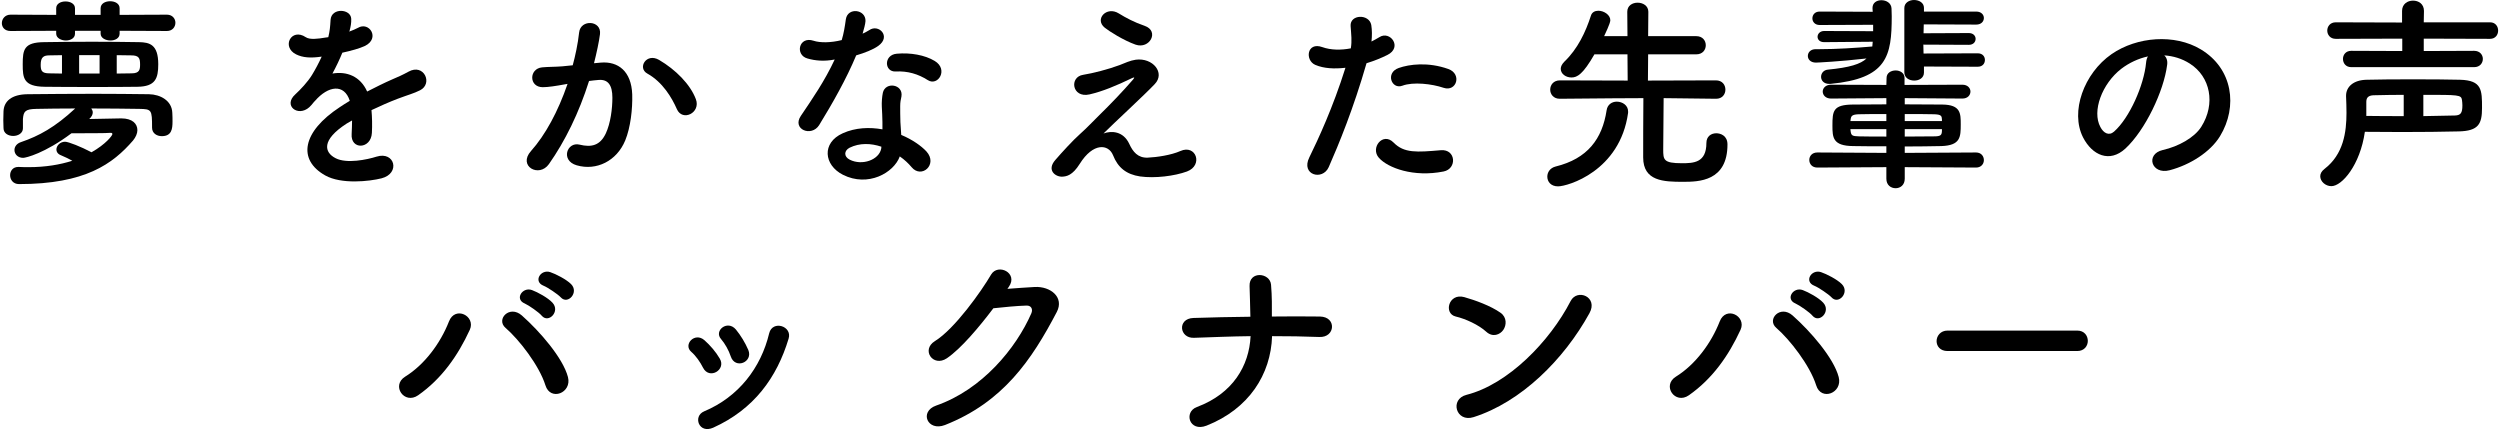 <svg width="484" height="84" viewBox="0 0 484 84" fill="none" xmlns="http://www.w3.org/2000/svg">
<path d="M32.319 6L23.159 5.96V6.52C23.159 7.4 22.279 7.84 21.399 7.84C20.439 7.84 19.479 7.36 19.479 6.52V5.96H14.519V6.52C14.519 7.4 13.639 7.84 12.759 7.84C11.839 7.84 10.879 7.36 10.879 6.52V5.96L2.039 6C0.879 6 0.359 5.24 0.359 4.48C0.359 3.68 0.959 2.84 2.039 2.84L10.879 2.88V1.6C10.879 0.72 11.759 0.28 12.679 0.28C13.599 0.28 14.519 0.72 14.519 1.6V2.88H19.479V1.6C19.479 0.68 20.399 0.24 21.319 0.24C22.239 0.24 23.159 0.68 23.159 1.6V2.88L32.319 2.84C33.399 2.84 33.959 3.64 33.959 4.4C33.959 5.2 33.399 6 32.319 6ZM26.599 16.8C24.039 16.84 21.039 16.84 17.959 16.84C14.879 16.84 11.679 16.84 8.679 16.8C4.519 16.76 4.399 15.08 4.399 12.44C4.399 9.6 4.639 8.2 8.519 8.16C11.239 8.12 14.519 8.08 17.799 8.08C21.079 8.08 24.319 8.12 26.919 8.16C28.959 8.2 30.639 8.6 30.639 12.44C30.639 15.2 30.079 16.76 26.599 16.8ZM29.439 24.72V24.68C29.439 21.24 29.359 21.12 26.959 21.08C24.279 21.04 20.999 21 17.679 21C17.839 21.24 17.959 21.48 17.959 21.76C17.959 22.16 17.759 22.6 17.279 23.04C19.599 23 22.879 22.92 23.479 22.92C25.639 22.92 26.599 23.96 26.599 25.2C26.599 25.84 26.279 26.56 25.759 27.2C21.839 31.72 16.519 35.64 3.679 35.64C2.519 35.64 1.959 34.76 1.959 33.92C1.959 33.12 2.479 32.32 3.519 32.32C3.559 32.32 3.599 32.32 3.639 32.32C4.319 32.36 4.959 32.36 5.599 32.36C8.799 32.36 11.639 31.88 13.999 31.12C13.279 30.72 12.519 30.36 11.759 30.04C11.159 29.8 10.919 29.36 10.919 28.96C10.919 28.2 11.639 27.44 12.599 27.44C13.239 27.44 15.679 28.4 17.719 29.48C20.479 27.92 21.759 26.24 21.759 25.96C21.759 25.76 21.599 25.72 21.439 25.72C21.399 25.72 21.319 25.72 21.279 25.72C21.039 25.8 15.759 25.8 13.839 25.8C8.679 29.68 4.999 30.56 4.479 30.56C3.439 30.56 2.799 29.84 2.799 29.04C2.799 28.44 3.199 27.8 4.039 27.52C7.559 26.32 10.639 24.64 14.559 21C11.799 21 9.159 21.04 7.039 21.08C4.879 21.12 4.559 21.56 4.439 23.04C4.439 23.04 4.439 23.04 4.439 24.8V24.84C4.439 25.8 3.479 26.32 2.559 26.32C1.639 26.32 0.679 25.84 0.679 24.8C0.679 24.28 0.639 23.8 0.639 23.28C0.639 22.76 0.679 22.2 0.679 21.56C0.759 19.6 2.239 18.28 5.319 18.24C9.359 18.2 13.839 18.16 18.239 18.16C21.879 18.16 25.479 18.2 28.839 18.24C31.039 18.28 33.279 19.48 33.359 21.84C33.399 22.44 33.399 23 33.399 23.52C33.399 24.96 33.239 26.36 31.319 26.36C30.359 26.36 29.439 25.8 29.439 24.72ZM22.599 10.68V14.24C23.639 14.24 24.599 14.2 25.479 14.2C27.039 14.2 27.119 13.44 27.119 12.48C27.119 11.28 26.919 10.72 25.399 10.72C24.519 10.72 23.599 10.68 22.599 10.68ZM19.279 14.24V10.68H15.319V14.24H19.279ZM11.999 14.24V10.68L9.559 10.72C8.479 10.72 7.879 11.04 7.879 12.52C7.879 13.64 8.039 14.2 9.559 14.2L11.999 14.24Z" fill="black"/>
<path d="M67.679 5.96L67.599 6.12C68.239 5.88 68.839 5.64 69.279 5.4C71.479 4.08 73.639 7.4 70.679 8.88C69.679 9.36 67.959 9.84 66.279 10.2C65.759 11.48 65.079 12.92 64.359 14.24C67.119 13.76 69.759 14.76 71.079 17.72C72.719 16.88 74.399 16.04 75.959 15.36C76.919 14.96 77.999 14.48 79.079 13.88C82.079 12.2 83.879 16.2 81.319 17.48C80.039 18.12 79.119 18.32 76.999 19.12C75.319 19.76 73.519 20.56 71.919 21.32C72.039 22.64 72.079 24.28 71.999 25.72C71.919 27.32 70.879 28.16 69.879 28.2C68.879 28.24 67.959 27.48 68.079 25.92C68.119 25.08 68.159 24.16 68.159 23.32C67.799 23.52 67.439 23.72 67.119 23.92C62.159 27.12 62.759 29.52 64.999 30.64C67.119 31.72 71.039 30.92 72.919 30.32C76.439 29.24 77.559 33.56 73.879 34.52C71.519 35.12 66.079 35.72 62.959 33.96C57.559 30.92 58.519 25.52 65.759 20.76C66.319 20.4 66.959 19.96 67.719 19.52C66.639 16.16 63.559 16.56 60.959 19.56C60.919 19.6 60.839 19.68 60.799 19.72C60.439 20.16 60.159 20.52 59.879 20.76C57.679 22.72 54.759 20.44 57.159 18.28C58.199 17.32 59.559 15.88 60.399 14.52C61.079 13.4 61.719 12.2 62.279 10.96C60.119 11.28 58.599 11.16 57.319 10.52C54.439 9.08 56.399 5.32 59.199 7.2C59.959 7.72 61.559 7.52 62.959 7.28C63.119 7.24 63.359 7.24 63.559 7.2C63.839 6.04 63.919 5.24 63.999 3.84C64.159 1.44 67.919 1.68 67.999 3.64C68.039 4.44 67.879 5.2 67.679 5.96Z" fill="black"/>
<path d="M134.719 19.2C135.719 21.84 132.119 23.6 131.039 21.12C130.079 18.92 128.279 15.88 125.319 14.24C123.359 13.16 125.119 10.16 127.599 11.6C130.799 13.48 133.639 16.32 134.719 19.2ZM114.999 12.24L116.319 12.12C119.679 11.84 122.239 13.8 122.399 18.28C122.479 21.08 122.079 24.68 121.039 27.2C119.399 31.16 115.479 33.12 111.639 32C108.479 31.08 109.759 27.4 112.199 28C114.479 28.56 116.159 28.2 117.279 25.84C118.199 23.88 118.559 21.04 118.559 18.92C118.559 16.48 117.719 15.32 115.879 15.48C115.279 15.52 114.679 15.6 114.039 15.68C112.079 21.88 109.399 27.32 106.279 31.76C104.359 34.48 100.199 32.16 102.799 29.24C105.559 26.16 108.039 21.6 109.879 16.24L109.399 16.32C107.679 16.64 106.119 16.88 105.079 16.88C102.359 16.88 102.399 13.28 104.959 13.04C106.199 12.92 107.439 12.96 108.879 12.84L110.879 12.64C111.359 10.88 111.879 8.52 112.119 6.28C112.399 3.68 116.479 3.92 116.159 6.6C115.999 7.96 115.479 10.36 114.999 12.24Z" fill="black"/>
<path d="M179.639 15.52C177.759 14.32 175.719 13.72 173.399 13.84C171.199 13.96 171.039 10.64 173.599 10.4C176.239 10.16 179.039 10.64 180.959 11.8C183.679 13.44 181.599 16.76 179.639 15.52ZM161.599 11.52C159.559 11.92 157.839 11.76 156.319 11.32C153.879 10.64 154.639 6.96 157.479 7.88C158.799 8.32 160.879 8.28 162.959 7.76C163.359 6.44 163.559 5.16 163.759 3.72C164.119 1.36 167.639 1.8 167.559 4.08C167.519 4.68 167.279 5.56 166.999 6.52C167.479 6.28 167.919 6.08 168.279 5.84C170.079 4.56 172.599 7.04 170.039 8.88C169.039 9.6 167.399 10.24 165.759 10.72C163.879 15.24 161.159 20.04 158.599 24.2C157.119 26.6 153.279 25.04 155.039 22.44C157.279 19.12 159.639 15.72 161.599 11.52ZM174.199 30.28C173.039 33.48 168.039 36.28 163.199 33.84C159.479 31.96 159.039 27.64 163.159 25.8C165.639 24.68 168.359 24.6 170.839 25.04C170.839 24.6 170.839 24.16 170.839 23.64C170.839 22.64 170.759 21.64 170.719 20.64C170.679 19.84 170.759 18.72 170.919 17.96C171.399 15.76 174.919 16.28 174.519 18.68C174.399 19.28 174.279 19.72 174.279 20.56C174.279 21.48 174.279 22.48 174.319 23.64C174.359 24.4 174.439 25.24 174.479 26.12C176.599 27 178.359 28.24 179.359 29.32C181.639 31.84 178.399 34.68 176.479 32.36C175.879 31.64 175.119 30.92 174.199 30.28ZM170.639 28.4C168.599 27.72 166.439 27.64 164.479 28.6C163.399 29.16 163.319 30.32 164.519 30.92C166.919 32.12 170.159 30.96 170.599 28.8C170.639 28.68 170.599 28.52 170.639 28.4Z" fill="black"/>
<path d="M219.839 8.64C217.479 7.8 214.719 6.04 213.879 5.36C211.839 3.72 214.239 1.12 216.599 2.6C217.959 3.44 219.599 4.32 221.599 5C224.519 6 222.599 9.6 219.839 8.64ZM213.639 25.84C215.159 25.28 217.479 25.36 218.639 27.88C219.319 29.36 220.279 30.6 222.199 30.52C223.959 30.44 226.719 30.04 228.519 29.24C231.559 27.88 232.999 32 229.799 33.2C227.399 34.08 223.599 34.56 220.719 34.16C218.079 33.76 216.439 32.48 215.479 30.04C214.599 27.88 211.639 27.56 209.039 31.72C207.639 33.96 206.479 34.16 205.679 34.2C204.359 34.28 202.559 32.96 204.319 30.96C205.639 29.44 207.719 27.16 209.119 25.92C210.519 24.68 211.639 23.44 212.919 22.2C214.759 20.4 217.359 17.72 219.359 15.4C219.799 14.88 219.519 14.96 219.159 15.12C216.199 16.56 213.399 17.72 210.919 18.28C207.519 19.04 206.959 14.88 209.719 14.48C211.519 14.2 214.639 13.4 216.759 12.6C217.799 12.2 218.759 11.72 219.879 11.56C223.199 11.12 225.639 14.12 223.559 16.28C221.679 18.28 215.639 23.84 213.639 25.84Z" fill="black"/>
<path d="M279.479 17C277.239 16.24 273.599 15.8 271.479 16.6C269.399 17.36 268.159 14.08 270.799 13.16C272.839 12.44 276.479 11.96 280.399 13.36C283.079 14.32 281.999 17.84 279.479 17ZM279.479 33.2C273.679 34.36 268.719 32.52 266.959 30.56C265.239 28.64 267.719 25.48 269.799 27.6C271.839 29.68 274.279 29.48 278.959 29.08C281.879 28.84 282.119 32.68 279.479 33.2ZM264.559 12.24C262.039 21 259.199 27.92 257.239 32.36C256.039 35.04 251.799 33.88 253.479 30.48C255.199 26.96 258.039 20.88 260.479 13.12C258.359 13.36 256.319 13.28 254.639 12.56C252.599 11.68 252.999 8.04 255.999 9.12C257.679 9.72 259.639 9.72 261.519 9.36C261.759 7.88 261.599 6.8 261.479 5.04C261.319 2.76 265.079 2.64 265.479 4.84C265.639 5.84 265.639 6.92 265.519 8.04C266.079 7.76 266.559 7.48 267.039 7.2C269.119 5.84 271.599 9.16 268.599 10.64C267.479 11.2 266.039 11.8 264.559 12.24Z" fill="black"/>
<path d="M332.239 19.12H332.199L322.079 19C322.079 21.68 321.999 26.72 321.999 28.92C321.999 30.92 322.039 31.6 325.599 31.6C327.879 31.6 330.359 31.52 330.359 27.68C330.359 26.4 331.279 25.8 332.279 25.8C333.079 25.8 334.439 26.24 334.439 27.96C334.439 35.12 328.879 35.2 325.839 35.2C322.079 35.2 318.119 35.08 318.119 30.48C318.119 29.2 318.119 22.2 318.159 19C315.479 19 310.599 19.04 301.999 19.12H301.959C300.759 19.12 300.119 18.24 300.119 17.36C300.119 16.44 300.759 15.56 301.999 15.56L315.119 15.6L315.079 10.52H308.679C306.479 14.36 305.359 15 304.239 15C303.119 15 302.159 14.28 302.159 13.32C302.159 12.88 302.399 12.4 302.879 11.92C305.439 9.48 306.999 6.16 307.999 3.04C308.199 2.36 308.799 2.08 309.439 2.08C310.519 2.08 311.759 2.88 311.759 3.92C311.759 4.52 310.719 6.64 310.559 7H315.079L315.039 2.28C315.039 1.08 316.039 0.52 317.039 0.52C318.079 0.52 319.119 1.12 319.119 2.28L319.079 7H328.399C329.639 7 330.239 7.88 330.239 8.76C330.239 9.64 329.639 10.52 328.399 10.52H319.079L319.039 15.6L332.199 15.56C333.439 15.56 334.039 16.44 334.039 17.36C334.039 18.24 333.439 19.12 332.239 19.12ZM301.639 36.08C300.239 36.08 299.559 35.16 299.559 34.2C299.559 33.36 300.079 32.52 301.159 32.24C307.359 30.72 310.199 26.88 311.039 21.36C311.199 20.2 312.119 19.68 312.999 19.68C314.119 19.68 315.199 20.4 315.199 21.56C315.199 21.68 315.199 21.76 315.199 21.84C313.639 33.16 303.479 36.08 301.639 36.08Z" fill="black"/>
<path d="M382.879 12.92L372.479 12.88V14V14.04C372.479 15.08 371.559 15.6 370.599 15.6C369.639 15.6 368.679 15.08 368.679 14V1.56C368.679 0.52 369.639 0 370.559 0C371.519 0 372.479 0.52 372.479 1.52V1.56V2.24H382.599C383.599 2.24 384.079 2.88 384.079 3.48C384.079 4.12 383.599 4.76 382.599 4.76L372.439 4.72L372.399 6.44L381.159 6.4C382.039 6.4 382.479 6.96 382.479 7.52C382.479 8.12 382.039 8.68 381.159 8.68L372.359 8.64L372.399 10.36L382.879 10.32C383.839 10.32 384.279 10.96 384.279 11.6C384.279 12.28 383.839 12.92 382.879 12.92ZM362.559 8.08L353.159 8.16C352.279 8.16 351.879 7.64 351.879 7.12C351.879 6.56 352.359 6 353.159 6L362.639 6.04V4.8L352.279 4.84C351.359 4.84 350.879 4.2 350.879 3.56C350.879 2.88 351.359 2.24 352.279 2.24L362.559 2.28L362.519 1.64C362.519 1.6 362.519 1.56 362.519 1.52C362.519 0.52 363.359 0.04 364.239 0.04C365.199 0.04 366.159 0.6 366.199 1.64C366.199 2.12 366.239 2.64 366.239 3.16C366.239 10.88 365.359 15.2 354.359 16.24C354.279 16.24 354.199 16.24 354.119 16.24C353.079 16.24 352.559 15.56 352.559 14.88C352.559 14.24 352.999 13.56 353.879 13.48C358.079 13.08 360.239 12.4 361.359 11.32C356.079 11.92 351.839 12.12 351.559 12.12C350.519 12.12 349.999 11.48 349.999 10.84C349.999 10.16 350.519 9.52 351.519 9.52C351.759 9.52 352.039 9.52 352.319 9.52C355.599 9.52 359.239 9.28 362.479 9C362.519 8.72 362.519 8.4 362.559 8.08ZM382.559 32.44L368.759 32.36V34.6C368.759 35.84 367.879 36.44 366.999 36.44C366.079 36.44 365.199 35.84 365.199 34.6V32.36L351.839 32.44C350.799 32.44 350.279 31.72 350.279 30.96C350.279 30.24 350.799 29.52 351.839 29.52L365.199 29.6V28.32C362.799 28.32 360.559 28.32 358.759 28.28C354.839 28.24 354.759 26.64 354.759 24.32C354.759 21.48 354.879 20.28 358.679 20.24C360.439 20.24 362.719 20.2 365.199 20.2V19L354.479 19.08C353.439 19.08 352.879 18.4 352.879 17.72C352.879 17.08 353.439 16.4 354.479 16.4L365.199 16.44L365.239 15.08C365.239 14.12 366.119 13.64 366.999 13.64C367.839 13.64 368.719 14.12 368.719 15.08V16.44L379.919 16.4C380.959 16.4 381.479 17.08 381.479 17.72C381.479 18.4 380.959 19.08 379.919 19.08L368.759 19V20.2C371.359 20.2 373.879 20.24 376.039 20.24C379.599 20.28 379.599 21.96 379.599 24.08C379.599 26.52 379.559 28.16 375.839 28.28C373.799 28.32 371.319 28.36 368.759 28.36V29.6L382.559 29.52C383.559 29.52 384.079 30.24 384.079 31C384.079 31.72 383.559 32.44 382.559 32.44ZM375.959 23.44V23.12C375.919 22.48 375.879 22.16 374.439 22.12C373.039 22.08 370.999 22.08 368.759 22.08V23.44H375.959ZM375.959 25.36V25H368.759V26.44C370.839 26.44 372.799 26.4 374.479 26.4C375.759 26.4 375.919 26.12 375.959 25.36ZM365.199 23.44V22.08C363.119 22.08 361.199 22.08 359.879 22.12C358.519 22.16 358.359 22.48 358.279 23.16C358.279 23.24 358.239 23.36 358.239 23.44H365.199ZM365.199 26.44V25H358.239C358.239 25.12 358.279 25.28 358.279 25.4C358.399 26.28 358.639 26.36 359.919 26.4C361.399 26.44 363.239 26.44 365.199 26.44Z" fill="black"/>
<path d="M418.999 10.72C419.439 11.12 419.679 11.76 419.559 12.56C418.919 17.64 415.319 25.2 411.479 28.76C408.399 31.6 405.039 30.04 403.279 26.6C400.759 21.64 403.439 14.2 408.799 10.48C413.719 7.08 421.039 6.52 426.079 9.56C432.279 13.28 433.279 20.64 429.799 26.36C427.919 29.44 423.999 31.92 420.039 32.96C416.519 33.88 415.279 29.84 418.719 29.04C421.759 28.36 424.839 26.64 426.159 24.56C428.999 20.08 427.919 14.84 423.959 12.32C422.399 11.32 420.719 10.84 418.999 10.72ZM415.839 10.92C413.999 11.32 412.199 12.16 410.679 13.32C406.959 16.2 404.959 21.52 406.639 24.6C407.239 25.76 408.279 26.36 409.279 25.48C412.279 22.84 415.079 16.48 415.479 12.16C415.519 11.68 415.639 11.24 415.839 10.92Z" fill="black"/>
<path d="M478.999 13H455.199C454.119 13 453.599 12.2 453.599 11.4C453.599 10.64 454.119 9.84 455.199 9.84L465.079 9.88V7.48L452.199 7.52C451.119 7.52 450.559 6.72 450.559 5.92C450.559 5.12 451.119 4.32 452.199 4.32L465.039 4.36V2.12C465.039 0.76 466.119 0.12 467.159 0.12C468.239 0.12 469.279 0.76 469.279 2.12L469.239 4.32H482.079C483.119 4.32 483.639 5.12 483.639 5.92C483.639 6.72 483.119 7.52 482.079 7.52L469.239 7.48V9.88L478.999 9.84C480.119 9.84 480.679 10.64 480.679 11.4C480.679 12.2 480.119 13 478.999 13ZM457.839 25.52C456.919 31.96 453.399 36.04 451.359 36.04C450.199 36.04 449.199 35.12 449.199 34.12C449.199 33.64 449.439 33.16 449.999 32.72C453.719 29.88 454.279 25.56 454.279 21.84C454.279 20.72 454.239 19.64 454.199 18.68C454.199 18.64 454.199 18.6 454.199 18.52C454.199 16.8 455.639 15.48 458.199 15.44C460.919 15.36 463.999 15.36 467.119 15.36C470.279 15.36 473.439 15.36 476.279 15.44C480.519 15.56 480.519 17.44 480.519 20.88C480.519 23.96 479.879 25.36 475.999 25.44C472.759 25.52 469.039 25.56 465.039 25.56C462.759 25.56 460.319 25.52 457.839 25.52ZM469.159 18.36V22.48C471.359 22.44 473.399 22.4 475.279 22.36C476.359 22.32 476.719 21.92 476.719 20.4C476.719 20.04 476.679 19.68 476.639 19.36C476.479 18.36 476.079 18.36 469.159 18.36ZM465.359 22.48V18.36C463.399 18.36 461.519 18.4 459.679 18.44C458.759 18.44 458.119 18.72 458.119 19.68C458.119 20.24 458.119 20.84 458.119 21.48C458.119 21.8 458.119 22.12 458.119 22.44C460.639 22.48 463.079 22.48 465.359 22.48Z" fill="black"/>
<path d="M108.557 57.56C107.997 56.96 106.037 55.64 105.237 55.32C103.197 54.52 104.637 52.08 106.517 52.68C107.597 53.04 109.637 54.08 110.557 55C112.157 56.6 109.917 59.08 108.557 57.56ZM104.877 61.12C104.357 60.48 102.397 59.12 101.597 58.76C99.557 57.92 101.157 55.48 102.997 56.16C104.077 56.56 106.077 57.64 106.957 58.6C108.517 60.28 106.197 62.68 104.877 61.12ZM109.957 73C110.757 76.08 106.557 77.72 105.597 74.6C104.397 70.76 100.477 65.72 97.877 63.48C95.957 61.84 98.637 58.96 101.037 61.08C104.517 64.16 108.997 69.32 109.957 73ZM80.957 76.52C78.277 78.4 75.677 74.64 78.437 72.92C82.197 70.6 85.277 66.44 86.917 62.24C88.117 59.12 92.157 61.2 90.957 63.84C88.637 68.88 85.517 73.32 80.957 76.52Z" fill="black"/>
<path d="M144.875 67.76C145.835 70.12 142.315 71.56 141.475 69C141.075 67.8 140.355 66.52 139.595 65.64C138.155 64.04 140.835 61.84 142.475 63.8C143.395 64.92 144.275 66.36 144.875 67.76ZM138.075 82.8C136.715 83.4 135.715 82.92 135.315 82.04C134.955 81.2 135.195 80.12 136.315 79.64C142.995 76.84 147.315 71.2 148.915 64.52C149.555 61.92 153.435 63.12 152.675 65.56C150.395 73.12 145.955 79.24 138.075 82.8ZM139.355 69.44C140.635 71.6 137.315 73.56 136.115 71.2C135.555 70.08 134.715 68.88 133.835 68.12C132.195 66.72 134.515 64.2 136.395 65.88C137.475 66.84 138.595 68.12 139.355 69.44Z" fill="black"/>
<path d="M195.315 55.52L195.035 55.92C196.755 55.8 198.715 55.64 200.315 55.56C203.395 55.4 206.075 57.56 204.595 60.4C199.715 69.72 194.195 77.84 182.955 82.28C179.555 83.6 177.915 79.68 181.235 78.52C190.115 75.44 196.715 67.44 199.675 60.64C199.995 59.88 199.675 59.12 198.715 59.16C197.035 59.2 194.115 59.48 192.315 59.68C189.595 63.28 186.075 67.48 183.315 69.36C180.635 71.16 178.275 67.72 180.995 66.04C184.835 63.68 190.035 56.32 191.875 53.16C193.195 50.92 197.195 52.84 195.315 55.52Z" fill="black"/>
<path d="M246.275 65.08C246.035 72.48 241.795 79.16 233.595 82.4C230.235 83.72 229.115 79.76 231.715 78.8C238.675 76.2 241.835 70.84 242.115 65.08C238.435 65.12 234.755 65.28 231.155 65.4C228.315 65.52 227.875 61.68 231.035 61.56C234.595 61.44 238.315 61.36 242.075 61.32C242.035 59 241.955 56.76 241.915 55.4C241.795 52.4 245.875 52.76 246.075 55.12C246.275 57.48 246.235 59.4 246.235 61.28C249.435 61.24 252.555 61.24 255.555 61.28C257.195 61.32 257.915 62.32 257.875 63.32C257.835 64.32 256.995 65.32 255.395 65.24C252.435 65.12 249.355 65.08 246.275 65.08Z" fill="black"/>
<path d="M307.715 60.64C302.755 69.64 294.475 77.84 285.275 80.76C281.875 81.84 280.595 77.28 283.915 76.44C291.955 74.4 300.035 66.12 304.075 58.28C305.355 55.8 309.475 57.48 307.715 60.64ZM291.035 63.88C290.395 64.8 288.995 65.36 287.755 64.24C286.275 62.88 283.715 61.72 281.835 61.28C279.435 60.72 280.435 56.68 283.475 57.52C285.595 58.12 288.595 59.2 290.515 60.56C291.755 61.44 291.675 62.96 291.035 63.88Z" fill="black"/>
<path d="M354.573 57.56C354.013 56.96 352.053 55.64 351.253 55.32C349.213 54.52 350.653 52.08 352.533 52.68C353.613 53.04 355.653 54.08 356.573 55C358.173 56.6 355.933 59.08 354.573 57.56ZM350.893 61.12C350.373 60.48 348.413 59.12 347.613 58.76C345.573 57.92 347.173 55.48 349.013 56.16C350.093 56.56 352.093 57.64 352.973 58.6C354.533 60.28 352.213 62.68 350.893 61.12ZM355.973 73C356.773 76.08 352.573 77.72 351.613 74.6C350.413 70.76 346.493 65.72 343.893 63.48C341.973 61.84 344.653 58.96 347.053 61.08C350.533 64.16 355.013 69.32 355.973 73ZM326.973 76.52C324.293 78.4 321.693 74.64 324.453 72.92C328.213 70.6 331.293 66.44 332.933 62.24C334.133 59.12 338.173 61.2 336.973 63.84C334.653 68.88 331.533 73.32 326.973 76.52Z" fill="black"/>
<path d="M402.162 67.96H377.042C375.602 67.96 374.922 67 374.922 66.04C374.922 65.04 375.682 64 377.042 64H402.162C403.522 64 404.202 65 404.202 66C404.202 66.96 403.522 67.96 402.162 67.96Z" fill="black"/>
</svg>
